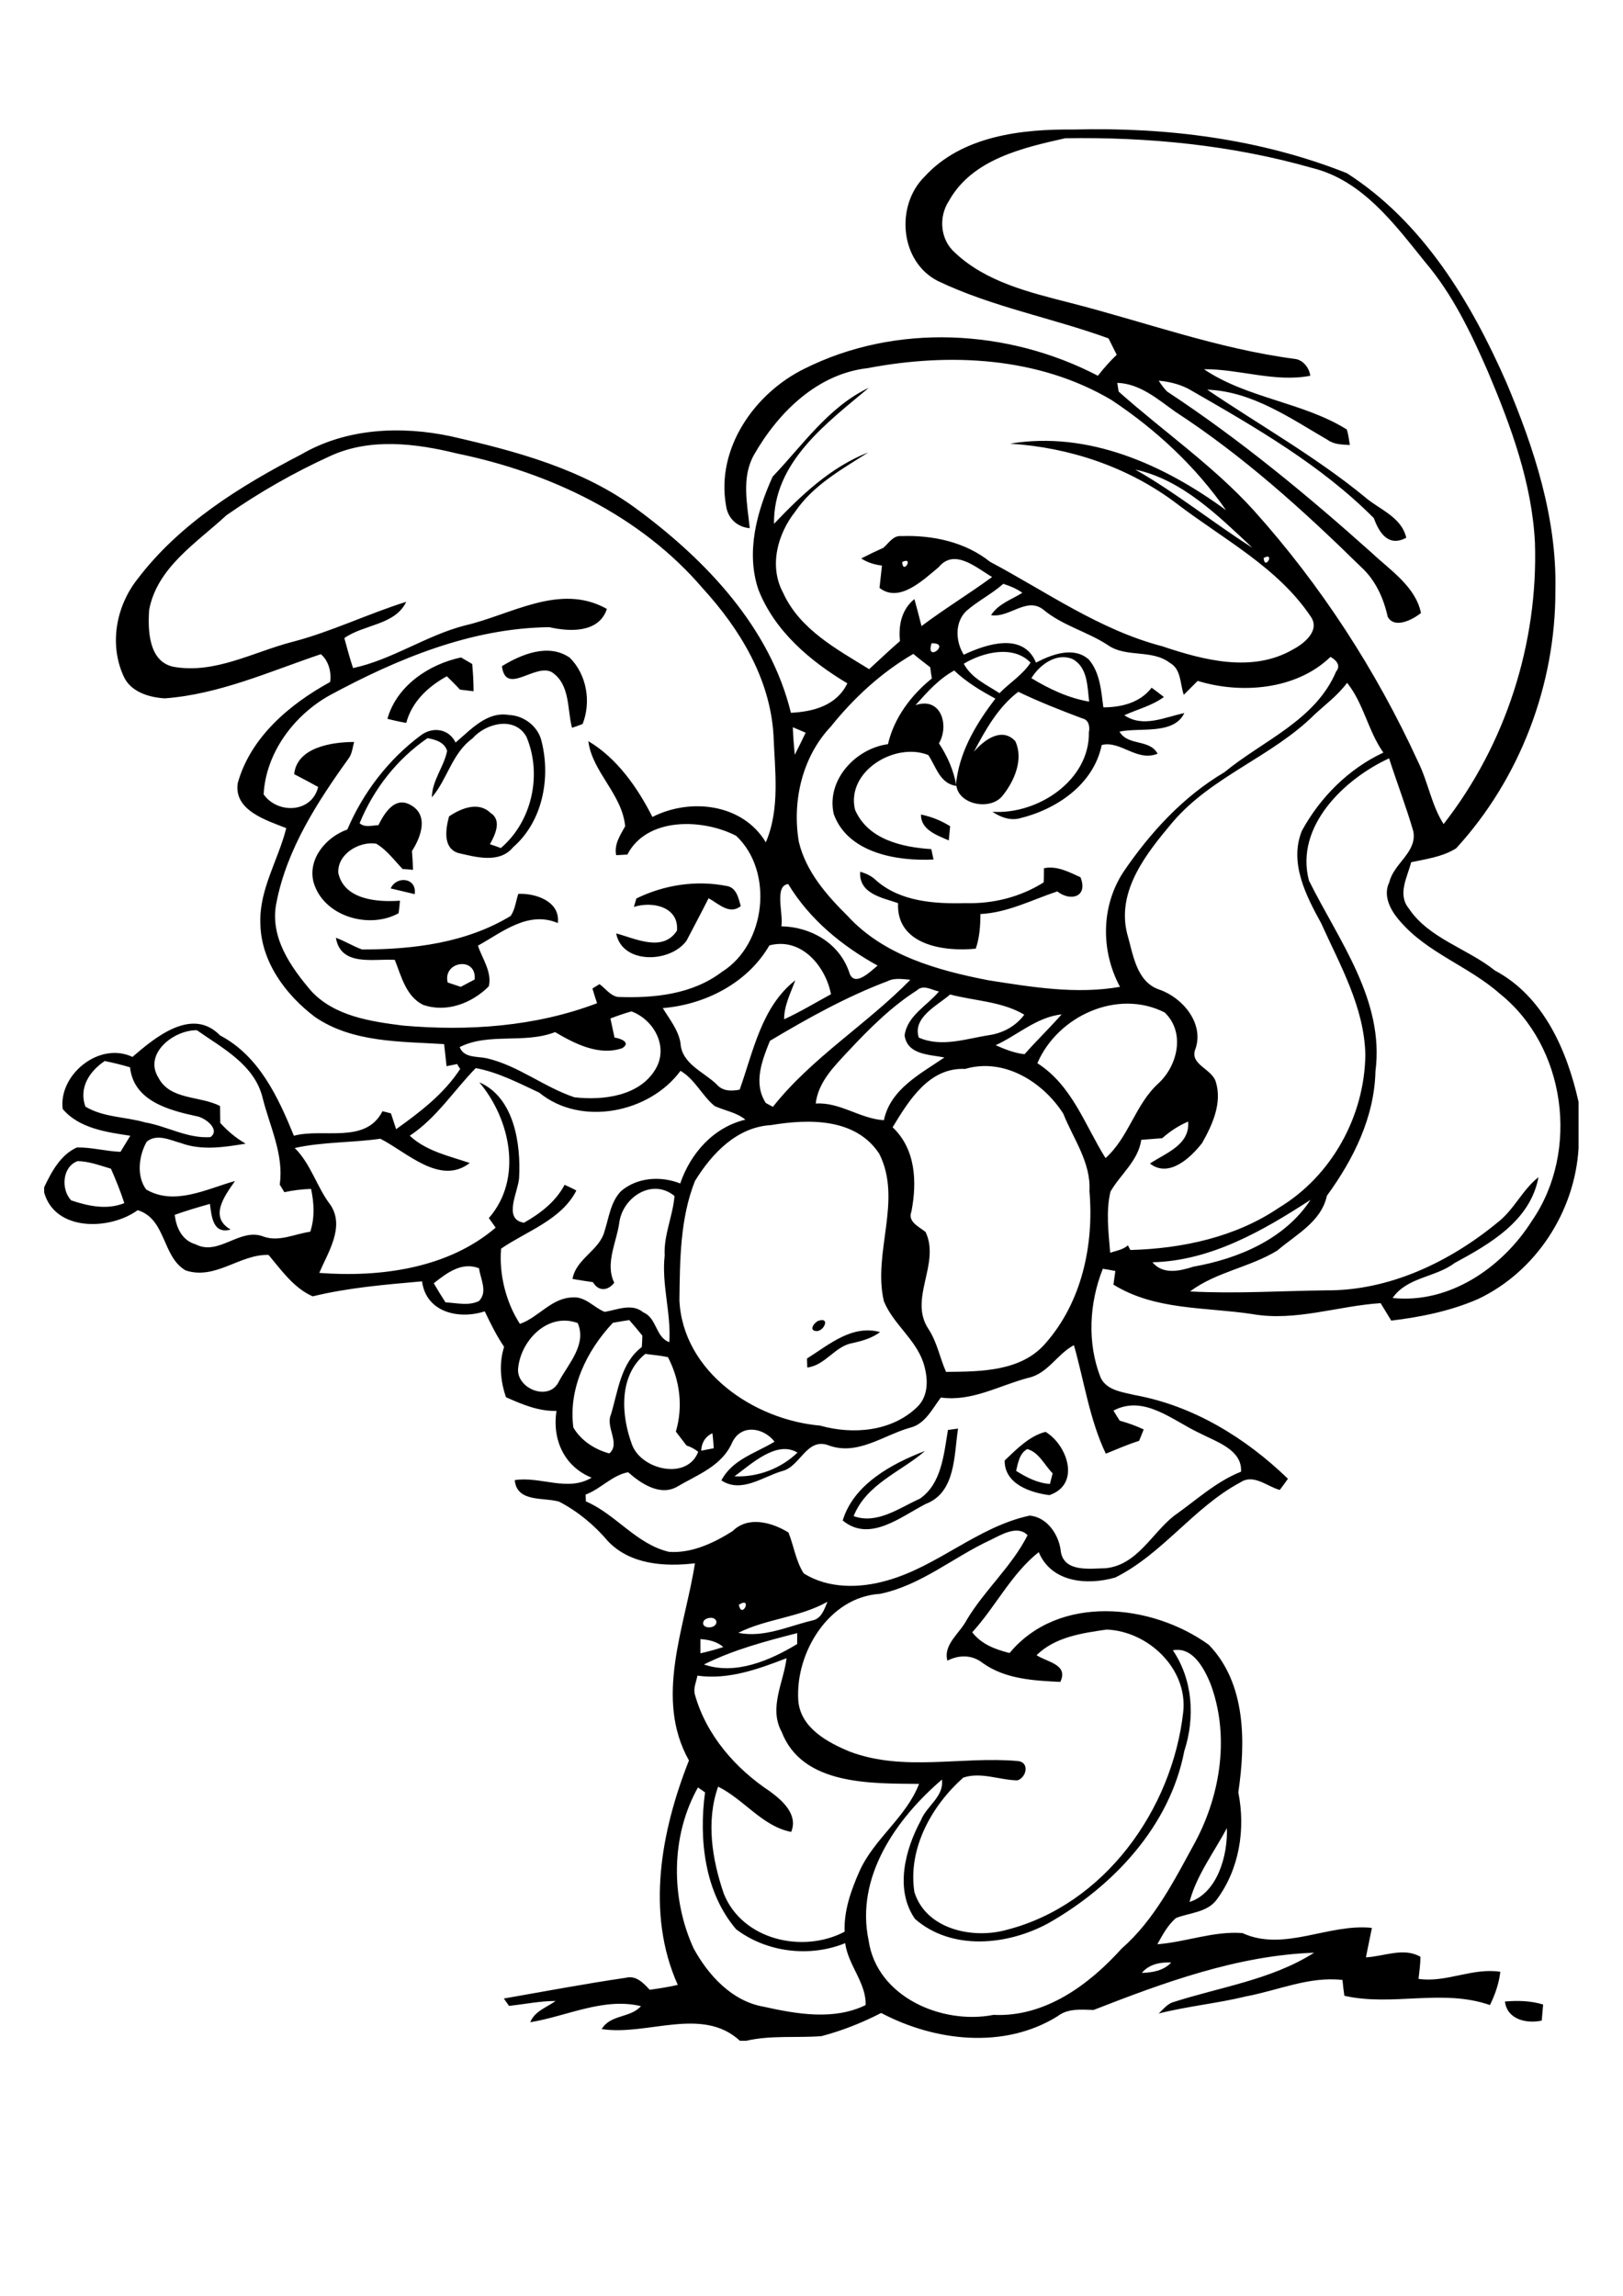 <?xml version="1.0" encoding="utf-8"?>
<!-- Generator: Adobe Illustrator 21.0.2, SVG Export Plug-In . SVG Version: 6.00 Build 0)  -->
<svg version="1.2" baseProfile="tiny" id="Layer_1" xmlns="http://www.w3.org/2000/svg" xmlns:xlink="http://www.w3.org/1999/xlink"
	 x="0px" y="0px" viewBox="0 0 595.3 841.9" overflow="scroll" xml:space="preserve">
<path d="M552,734c4.7-0.4,9.4-0.3,14,1.1c-0.2,2-0.3,3.9-0.5,5.9C559.9,742.2,552.8,740.6,552,734 M376.8,531.4
	c-2.9,1.6-3.4,5.1-4.1,8c3.8,2.4,7.9,4.5,12.4,4.8c0.3-1.3,0.7-2.6,1-3.9C383.1,537.3,381.1,532.6,376.8,531.4 M368.5,535.6
	c4.3-4.1,9.2-9.1,15-10.5c7.9,4.7,13.1,19.2,1.4,23.2C377.9,547.4,368.4,544.2,368.5,535.6 M347.7,524.4c0.9-0.1,2.8-0.4,3.7-0.5
	c-1.5,9.7-0.8,23.4-11.8,27.6c-9.2,4.7-20.6,14.3-30.5,6.1c4-13.3,18.1-20.9,30.2-25.5c-8.9,7.7-21.5,12.1-26.2,23.9
	c8.7,3.1,16.7-3,24.3-6.4C345.4,544.1,346.2,533.2,347.7,524.4 M296,498.2c8.1-5.1,16.5-12.5,26.8-9.7c-2.9,2.2-6.4,3.2-9.9,4
	c-6.6,1-10.1,8.2-16.8,9C296.1,500.7,296,499.1,296,498.2 M300.4,484.3c4.3-1.3,1.6,4.4-1.3,3.8C296.5,487.7,299,484.6,300.4,484.3
	 M164.2,360.3c1.6,0.5,3.2,1.1,4.8,1.6c1.7-0.9,3.4-1.8,5.1-2.7C174.9,350.6,162.3,352.5,164.2,360.3 M190.1,327.8
	c6.4-0.3,15.5,2.8,14.5,10.7c-10.9-4.6-20.3,3.3-29.3,8.3c1.6,4.8,5.2,9.6,4,14.9c-6.2,6.2-15.5,9.8-24.1,6.8
	c-6.3-3.1-8-10.5-10.4-16.5c-7.7-0.5-19.8,2.6-21.6-8.1c3.3,1.2,6.3,3.1,9.6,4.3c18.7,0,38.2-2.4,54.5-12.3
	C188.9,333.6,189.2,330.6,190.1,327.8 M233.4,329.5c10.2-5,21.9-6.8,33.1-4.6c3.6,0.5,4.4,4.5,5.2,7.4c-4.2,3.3-8.1-0.9-11.8-2.9
	c-2.6,5.2-5.4,10.4-8.1,15.6c-6,8.2-23.6,8.7-25.8-2.7c7.1,1.9,17.1,7,22.3-1c0.8-8.8-9.1-10.9-15.8-8.7
	C232.7,331.9,233.2,330.3,233.4,329.5 M143.3,325.8c2.2-4.8,9.7-3.9,8.8,2.1C149.2,327.2,146.2,326.5,143.3,325.8 M382.9,318.4
	c4.8-1,9.2,1.4,13.4,3.3c2.9,7.1-3.5,9.1-8.5,5.2c-9.3,3.1-18.2,7.8-28.2,8.3c0,4.3-0.3,8.6-1.7,12.7c-11.8,1.2-29.2-1.4-28.5-16.7
	c-5.8-2-14.4-3.4-13.9-11.5c2.2,0.6,4.3,1.6,5.9,3.2c8.9,7.8,21.5,8.6,32.7,8.3c10.1,0.3,20.1-2.2,28.7-7.6
	C382.9,322.3,382.9,319.7,382.9,318.4 M337.8,298.7c3.8,0.8,7.4,2.2,10.7,4.3c-0.1,1.3-0.4,3.9-0.5,5.2
	C343.7,306.3,337.7,304.3,337.8,298.7 M167.1,272.3c5.6-4.7,11.5-11.5,19.6-10.1c5.6,0.2,10.9,4.4,12,9.9
	c3.3,13.4,0.3,29.2-10.5,38.6c-5,6.1-13.7,3.6-20.2,2.1c-5.7-1.9-4.5-8.9-3.3-13.4c4.4-3,10.8-5.6,15.2-1.3
	c4.3,2.7,1.7,8.1-0.2,11.5c1,0.3,3,1,4,1.4c11.5-9.8,15.2-27,9.4-40.8c-4.3-7.7-14.9-5-19.8,0.6c-7.5,5.4-9.2,15-14.9,21.6
	c0.1-6.2,4.4-11.1,5.6-17c-0.9-3.2-4.3-4.2-7.2-4.7c-11.2,7.7-19.8,18.7-24.9,31.2c2,1.7,4.5,0.8,6.9,0.7c2.2-4.4,6-10.7,11.8-7.4
	c6.8,3.7,3.8,11.8,0.5,16.9c0.2,2.3,0.3,4.6,0.4,6.9c-0.9-0.1-2.9-0.3-3.8-0.3c-3.1-3.2-5.8-7-9.7-9.3c-6.2-1-14.4,3.8-13.9,10.8
	c2.2,9.8,14.4,10.7,22.6,10.1c-0.1,1.6-0.3,3.1-0.5,4.6c-10.8,6-27.6,1.2-31.2-11.4c-2.2-8.6,4.7-16.6,12.4-19.3
	c5.8-13.6,15.1-25.7,26.9-34.5C158.8,266.3,164.7,267.3,167.1,272.3 M142.1,263.6c3.4-12.1,15.2-20,27-22.5c1.4,0.8,2.7,1.6,4.1,2.4
	c0.3,3.3,0.5,6.6,0.5,10c-1.7-0.2-3.3-0.4-5-0.6c-1.5-1.7-3.2-3.3-4.8-4.9c-6.9,3.8-12.8,9.3-14.9,17.1
	C146.7,264.7,144.4,264.2,142.1,263.6 M184.1,244.3c7.2-4.4,17.1-8.5,24.9-3.1c6.2,6.2,7.9,16.2,4.7,24.3c-1,0.4-2.9,1.1-3.9,1.4
	c-1.8-6.9-0.6-15.9-7.4-20.4C196.3,243.1,185.5,255.3,184.1,244.3 M418.8,723.5c3.9-0.1,8-0.8,10.8-3.8
	C425.6,719.5,421.5,720.3,418.8,723.5 M436.3,697.5c10.3-3.3,14.1-17.3,13.7-27.1C445.3,679.3,438.8,687.8,436.3,697.5 M256,655.5
	c-10,17.8-10,40.6-1.6,59c5.4,9.9,14.1,19.4,25.7,21.4c12.1,2.7,25.8,5.1,37.4-0.6c0.3-8-6.4-14.6-7.5-22.7c-13,5.3-28.8,3.4-40-5.1
	c-11.6-13.6-13.7-33-11.4-50.2C258,656.9,256.7,656,256,655.5 M255.8,614.5c-0.4,2.3-1.6,4.6-0.9,7c4.2,14.9,14.9,27.1,27.6,35.5
	c4.6,3.4,10.3,8.5,7.7,14.8c-10.5-2-17.3-11.9-26.8-16.6c-4.5,12.7-2.2,26.8,2.1,39.3c6.8,16.9,28.9,22,44.3,13.9
	c-0.3-7.8,2.4-15.3,5.5-22.3c5.4-11.9,17.1-19.7,21.8-31.9c-17.6-0.2-42.8,0.6-50.4-19.1c-4.8-8.8,0.7-18.1,1.8-27
	C278.1,612.1,267.2,616.1,255.8,614.5 M430.2,605.2c7.3,10.8,8.2,24.6,4.2,36.9c-5.3,27.6-26.1,49.7-49.9,63.2
	c-14.9,8.1-35.4,10.2-48.9-1.6c-7.5-10.8-3.6-25.5,2.2-36.2c2.1-5.3,8.5-8.6,7.7-14.9c-16.8,14.4-31.8,35.7-26.9,59
	c3,20.7,26.9,31,45.8,27.3c18.9,0.9,35-11,47-24.3c12.1-10.6,19.4-25.2,27-39.1c9.4-17.6,12.7-39.3,5.5-58.3
	C441.6,611.8,437.5,603.8,430.2,605.2 M256.9,601.1c0,1.3,0,3.9,0,5.2c2.8-0.6,5.6-1.4,8.4-2.3C263,602,260,601.3,256.9,601.1
	 M258.2,610.4c11.6,4,24.3-1.5,34.2-7.5c0-1,0-3,0-4C280.7,601.9,269,605,258.2,610.4 M258.2,594.3c-1.7,3,4.3,3.4,4.6,0.6
	C262.6,592.7,259.3,593,258.2,594.3 M270.8,598.8c9.5,1.9,18.4-2.5,27.4-4.6c3.1-0.7,4.2-4.1,5.3-6.8
	C293.2,593.2,281.1,593.6,270.8,598.8 M271,588.5C272.1,594.1,276.2,585.2,271,588.5 M363.2,564.8c-13.6,6.3-25.4,16.6-40.4,19.7
	c-18.7,1.1-31.1,21.5-30,39c0.7,10.1,10.7,15.5,19,18.9c19.7,7.4,41,1.6,61.4,3.4c4.5,0.3,3.4,6,0,7.1c-6.6-0.1-13.4-3.2-19.9-1
	c-11.6,10.3-20.4,26.1-17.9,42c4.3,13.7,21.5,17.3,33.9,13.8c35.8-9.2,60.7-44.1,64.7-79.9c1.7-15.8-12.8-29.6-28.1-30.2
	c-9,1.3-18.9,2.7-25.7,9.4c4,2.6,11.8,3.4,8.7,9.8c-9.8-0.5-20.1-1-28.4-6.9c-3.9-3.1-8.7-3.1-13-0.9c-1.6-5.9,4.5-10,7-14.8
	c6.6-11.1,16.6-19.7,22.4-31.2C373.2,559.1,367.1,562.9,363.2,564.8 M269.4,541.4c8.4,0.4,17-2.8,23.1-8.7
	C284.9,528.1,275.7,536.8,269.4,541.4 M257.2,532c1.5-0.3,3.1-0.6,4.6-0.9c-0.1-1.4-0.3-4.2-0.5-5.5
	C258.7,526.8,257.3,529.1,257.2,532 M231.9,530c3.6,9.1,20.2,12.9,24.2,2.4c-1.3-1-2.7-1.8-4.3-2.3c-1.3-1.7-2.6-3.4-3.9-5.1
	c2.7-9.2,1.5-18.8-2.9-27.3c-2.7-0.6-5.5-0.8-8.3-1.2C226.8,504.5,227.8,519.2,231.9,530 M377.1,505.3c-10.6,2.8-20.7,8.8-32,7.2
	c-3.2,4.2-5.8,9.8-11.4,11.1c-9.8,2.8-19.3,10.4-29.9,6.4c-8-2.9-10.3,8-17,9.5c-7.1,2.1-14.9,8.2-22.2,3.4c4-7.7,12.6-10,19.5-14.2
	c-4-5.2-12.2-6.6-15.5,0.2c-3.8,8.8-12.8,11.9-20.4,16.4c-6.2,3.4-13.2-1.3-17.8-5.4c-5.9,1.1-10,6.1-15.6,8.2
	c0,0.6,0.1,1.9,0.1,2.5c11,4.7,18.5,15.7,30.5,18.5c8.3,0.6,16.5-3.3,23.3-7.6c5.7-5.7,14.5-3.2,20.5,0.5c2,5,2.7,10.5,5.6,15
	c8.9,5.6,20.3,5.5,30.2,2.7c18.8-5.1,33.5-19.8,52.7-23.9c6.5,0.6,10.8,7.2,11.4,13.2c1.2,7.7,10.8,6.2,16.5,6.1
	c11.5-1.2,16.8-12.7,25-19.2c8-5.6,15.3-12.5,24.6-16.2c0.5-8.1-9.2-11-15.1-14.1c-9.8-4.5-20.4-14.3-31.7-8.3
	c0.7,1.2,1.5,2.4,2.3,3.7c3,0.8,6,1.9,8.8,3.2c-0.4,1.1-1.3,3.2-1.7,4.2c-4.2,1.3-8.2,3.1-12.2,4.7c-6-12.6-7.9-26.5-11.7-39.8
	C387.7,496.6,384.3,503.8,377.1,505.3 M224.8,485.1c-9.6,10.2-16.4,24.1-14.5,38.4c2.8,4.8,7.9,8.1,13.2,9.5
	c4.2-3.6-1.5-9.6,0.6-14.3c2.6-8.6,3.6-18.9,11.3-24.7c0.1-1,0.2-3.1,0.2-4.2c-1.6-2-3.2-3.9-4.8-5.7
	C228.9,484.4,226.9,484.7,224.8,485.1 M190.1,501.3c-1.3,7.8,11.3,13,14.9,5.3c3.5-6.5,10.3-13.6,6.9-21.4
	C201.1,481.2,191.3,491.3,190.1,501.3 M159.1,470.6c1.4,2.4,2.8,4.7,4.3,7c4,0.2,8.5,1.4,12.3-0.5c3.3-3.4,0.5-8.1,0-12
	C169.3,462.6,163.8,466.9,159.1,470.6 M422.7,462.9c3.9,4.7,10.1,3.2,15.1,1.6c16.4-2.9,33.5-10.1,42.9-24.5
	C463.3,451.3,444.1,462.4,422.7,462.9 M28.5,425.8c-5.7,2-6.2,10.4-2.4,14.4c6.2,2.1,13.2,3.6,19.5,1c-1.4-4.3-3.1-8.5-4.9-12.6
	C36.7,427.4,32.7,425.9,28.5,425.8 M282.8,412.6c-12.5,0.7-21.7,10.4-27.9,20.5c-5.5,13.9-5.5,29.1-5.7,43.8
	c1.3,26.2,27.4,43.8,51.6,45.9c12,3.4,26.3,2.2,35.6-6.8c4.5-4.3,4-11.1,2.2-16.5c-3-8.6-11-14-14.4-22.3c-4.2-17.8,6.9-37-1.7-54.1
	C313.8,409.9,296.6,410.3,282.8,412.6 M150.3,416.5c6.1,5.7,14.4,7.4,22,10c-10.9,8.4-23.1-4-32.8-8.9c-10.4,1.5-21.1,1.1-31.4,3.4
	c6,5.9,8.1,14.4,13.2,21c5.2,8-1,17.3-4.2,24.8c22.3,1.7,47.2-1.6,64.7-16.6c-0.8-1.1-1.6-2.3-2.5-3.5c12.6-14.4,7.9-36.3-3.5-49.8
	c12.8,5.5,15.3,22.6,14.6,35.1c-0.3,5-6.1,15.2,1.8,16.4c6-3.4,11.6-7.7,14.9-13.9c1.1,0.5,3.3,1.5,4.3,2.1
	c-5.5,10.8-18.3,14.9-27.6,21.3c-0.8,9.2,1.7,19.6,6.9,27.6c6.9-2.4,11.6-9.6,19.4-9.7c4.6-0.4,7.7,3.7,11.7,5.3
	c4.7-0.8,10-3.3,14.2,0.2c5,2.1,4.4,9.1,9.5,10.9c0.7-10.7-2.9-21.1-1.7-31.8c-0.4-7.5,3-14.4,3.6-21.8c-8-6.6-18.7,0.2-20.2,9.4
	c-0.9,7.3-5.4,15.3-1.9,22.4c-2.3,3-5.8,3.3-7.8-0.2c-2.5-0.4-5-0.7-7.5-1.2c1.3-7.5,10-10.4,11.8-17.7c1.6-5,2.2-10.6,6-14.5
	c6-5.1,14.6-5.6,21.7-2.8c3.8-11.1,12.2-20.6,23.9-23.4c-3.3-2.7-7.6-3.3-11.3-5c-4.6-3.8-7.2-9.8-12.5-12.9
	c-11.4,15.5-36.6,20.5-51.8,8c-7.5-3.5-15.1-7.5-23.3-9C166.4,400,160.1,410,150.3,416.5 M354,392c-13.2-0.6-20.6,11.5-26.6,21.4
	c8.5,8,9,20.1,6.9,30.9c-1.5,3.8,2.9,5.6,5.2,7.5c5.5,11.7-6.3,24.4,1,35.5c3.2,4.8,4.2,10.6,6.5,15.8c12.6-0.1,27.6-0.1,36.5-10.5
	c13.3-15.1,17.8-36.1,16.1-55.8c0.6-10.5-5.9-19.1-9.6-28.4C382.5,396.7,368.2,387.8,354,392 M31.3,405.8c6.6,4,14.6,3.7,21.9,5.8
	c8.1,1.4,15.6,6,24,5.4c3.8-2.8-2.1-7.3-5.3-7.7c-10.1-2.2-22.9-5.6-24.2-17.9c-3.1-0.9-6.2-1.7-9.3-2.3
	C32.8,392.9,28.9,398.8,31.3,405.8 M58.1,395.2c4.3,8.3,15.3,6.6,22.6,10.4c0,2.1,0.1,4.1,0.1,6.2c2.7,3,5.8,5.6,9.3,7.6
	c-7.8,1.3-16.1,2.6-23.7-0.2c-4-1.1-8.9-3.6-12.6-0.5c-2.9,5.1-3.8,12.6-0.2,17.5c10.4,6.1,22.2-0.2,32.6-3.1
	c-3.7,5.3-9.7,13.2-1.6,17.8c-6.5,1.8-7-4.8-7.6-9.4c-4.3,1.2-8.7,2.5-12.9,4c0.5,4.7,2.7,9.4,7.6,10.8c8.6,4.5,16.3-6.3,25-2.8
	c5.7,2,11.4-1,17.1-1.8c1.7-5.1,1.4-10.5,0.3-15.7c-3.3,0.1-6.6,0.5-9.8,1.2c-0.4-0.7-1.3-2.1-1.7-2.8c1.6-11-3.7-21.4-6.3-31.9
	c-3-12.1-14.7-18.1-24.1-24.7C63.7,377.7,52.6,386.4,58.1,395.2 M365.2,383.3c3.4,1.5,6.9,2.9,10.6,3.3c4.4-5,9.2-9.6,13.6-14.6
	C380.2,373,373.3,379.6,365.2,383.3 M223.9,373.5c0.5,2.3,1,4.6,1.5,7c2.2,0.3,6.2,1.8,2.8,3.9c-8.5,2.9-17.3-1.6-24.6-5.9
	c-11.3,4.4-24.4,0.1-35,5.5c1.6,4.1,6.4,3.3,10,4.1c11.5,2.7,21,10.6,32.1,14.3c10.4,1.2,23.7-0.4,29.6-10.1
	c5.1-8.2-0.3-18.3-8.7-21.4C229.1,371.6,226.5,372.5,223.9,373.5 M380.5,389.9c12.8,8.2,17.4,22.7,25,34.8
	c8.6-7.7,10.9-19.7,19.4-27.4c7.1-6.6,9.9-18.7,2.3-26C409.9,362.5,387.9,372.6,380.5,389.9 M337,380.5c8.3,3.7,17.4,0.4,25.9-0.9
	c5.1-0.8,9.7-3.3,12.8-7.5c-8.3-4.9-18.1-5-27.2-7.4C343.9,368.7,334.6,373.1,337,380.5 M336.3,363.2c-9.4,6-17.3,13.9-24.9,22
	c-5.2,5.6-11.3,11.5-12.2,19.5c8.9-0.6,16.3,5.6,25,6.1c2.4-11.4,13.4-17,22.2-23c-5.4-1.1-13.6-0.9-14.6-8.1
	c1-7.3,8.3-10.9,12.6-16.1C341.8,363.1,338.7,360.9,336.3,363.2 M325.6,359.8c-15.1,5.7-29.3,13.6-43.2,21.9
	c-2.9,7.2-6.2,15.6-1.5,22.8c0.7,0.4,2,1.1,2.6,1.4c14.2-18,34.5-30.3,50.4-46.6C331.2,359.1,328.2,358.5,325.6,359.8 M282.2,346.7
	c-8,13.8-23.5,21.7-39.1,23c2.5,4.1,5.7,8,6.5,12.8c0.4,7.6,8.4,10.5,13.2,15.1c2.2,2.6,5.4,2.6,8.5,2c5-14,8-30.4,20.4-40.1
	c-1.7,4.7-4.1,9.2-4.1,14.3c5.9-2.7,11.5-6.1,17.2-9.2C302.8,354.3,293.9,343.6,282.2,346.7 M286.6,339.7
	c10.8,0.2,21.1,6.1,24.8,16.6c1.7,6.2,7.7,0.1,10.5-2.2c-13.1-7.2-25-17-32.8-29.9C283.9,324.8,287.4,335.2,286.6,339.7
	 M480.1,322.9c10.9,22,27.8,43.9,24.4,70c-0.4,16.9-8.1,32.3-17.8,45.6c-2.1,9.6-11.3,14.2-18.2,20.1c-10.1,6.2-22.4,7.8-32,15
	c16.6,0.9,33.3-0.2,49.9-0.4c23.1,0.2,45.3-10.4,62.9-24.9c6-4.6,9.1-12,15-16.6c-3,16-17.7,24.4-30.8,31.5
	c-7,5.3-17.4,5.1-22.7,12.8c20.9,2.2,40.3-11.2,51.1-28.3c17.6-25.5,12.5-63.9-11.8-83.3c-11.4-10.1-26.6-14.9-36.6-26.6
	c-3.4-3.8-6.4-9.3-3.9-14.3c1.6-6.9,10.2-10.9,8.8-18.6c-2.6-9-6-17.8-8.9-26.8C493,285.7,474.9,303.1,480.1,322.9 M290.8,266.7
	c0.1,3.4,0.4,6.8,0.7,10.1c1.4-2.7,2.7-5.4,4-8.1C293.9,268,292.3,267.3,290.8,266.7 M482.1,262.1c-15.5,15.4-37.5,22.5-51.9,39.3
	c-9.5,11.3-20.7,25.1-16.8,40.9c2.2,7.5,3.3,17.7,11.8,20.6c8.5,2.9,16.5,12.3,13.3,21.7c-2.4,5.7,5.9,7.3,7.4,12
	c2.5,7.8-1.2,15.9-5,22.6c-4.2,5.4-12.2,12.9-19.1,7.5c5.8-3.9,14.7-6.8,14-15.4c-3.5,1.5-6.7,3.6-9.5,6.1c-2.6,0.2-5.1,0.4-7.7,0.6
	c-1.1,7.7-7.6,12.6-11.3,19c-1.7,7.3-0.7,14.9-0.1,22.4c2.2-0.7,4.7-1.1,6.5-2.7c0.2,0.4,0.7,1.3,0.9,1.7c19-0.5,38.6-4.7,54.5-15.5
	c19.4-11.7,31.4-33.6,31.7-56.1c-0.4-17.4-9.2-32.7-16.2-48.2c-5.6-10.2-11.8-22.2-7.1-33.9c6.7-12.3,17.2-22.8,29.9-28.7
	c-5.6-7.9-7.2-18-13.3-25.6C490.7,255,486.2,258.3,482.1,262.1 M378.3,248.7c6.6,4,13.6,7.3,21.2,8.6c-0.7-5.5-0.5-12.6-6.1-15.6
	C387.5,239.2,381.3,243.8,378.3,248.7 M353.5,243.4c2.8,5.3,8.4,7.7,13.1,10.8c3.7-3.8,8.5-6.7,11.4-11.2
	C371.6,236.4,360.5,239.2,353.5,243.4 M341.7,235.9C339.3,243.4,349.1,235.7,341.7,235.9 M354.4,224.1c-4.3,4.2-3.9,11.2-0.9,16
	c8.3-3.9,21.8-8.4,26.5,2.9c5.7-3,13.9-6.1,19.4-1.1c4.1,4.8,4.5,11.5,5.3,17.5c6.6,0,13.5-1.7,17.7-7.2c1.5,1.1,3,2.2,4.5,3.4
	c-4.3,3.2-9.7,4.5-14.5,6.7c6.9,4.7,14.8,0.7,22-0.8c-3.9,8.1-16.2,5.2-23.8,6.8c3.2,5.4,11,2.6,14,8.1c-7.6,3.1-13.5-4.9-20.5-3.2
	c-3,14.6-16.8,23.8-30.5,27c-3.5,0.7-6.7-0.6-9.6-2.5c16.5,1.1,35.7-11.4,35.4-29.2c0.4-1.9,0-4.5-2.3-5c-8-3-15.9-6.1-23.6-9.8
	c-7.4,5.6-12,13.9-16.3,22c3.6-4.2,10.2-9.3,15.2-3.9c3.1,6.6-0.3,14.5-4.5,19.8c-4.8,6.5-18.9,3-17-6c1.6-11,7.6-20.8,14.2-29.4
	c-5.4-2.9-10.7-6.1-15.1-10.3c-5.7,3.1-10,8-14.2,12.7c9.3-3.2,12.5,7.3,8.6,14c3.1,4.7,5.4,9.9,6.4,15.6c-6-0.7-7.5-7.1-10.3-11.3
	c-12.1-4.9-30.2,5.9-26.9,20c4.7,11,17.3,13.8,28,14.5c0.2,1,0.6,2.9,0.8,3.8c-13.4,0.7-31.5-2.4-36.6-16.7
	c-2.8-12.4,8-24,19.9-25.6c2.2-9.6,8.5-18,16.1-24.1c-0.2-1-0.5-3.1-0.6-4.1c-2.1-1.6-4.2-3.2-6.2-4.9
	c-11.7,6.8-21.8,16.1-30.3,26.7c-10.5,11.1-14.2,27.4-11.7,42.2c2.6,10.9,10.2,19.6,18,27.3c13.2,14.4,33,19.9,51.6,23.5
	c15.9,2.5,32.2,5.2,48.2,2.4c-7.1-13.2-7-29.6,1.3-42.2c9.8-14.4,21.9-27.6,37-36.5c14.2-11.7,33.4-19,41-37
	c1.9-2.2-0.2-4.3-2.1-5.3c-12.5,12.1-32.8,13.7-48.7,8.8c-1.7,1.7-3.4,3.4-5.1,5.1c-1.4-4-0.9-9.4-5.1-11.7
	c-6.6-5.1-16-1.8-22.7-6.5c-7.6-5-16.8-7.2-23.8-13.1c-6.1-4.7-12.4,3.2-19.1,2.1c2.7-4.2,7.5-5.7,11.5-8.2c-2.1-1.5-4.5-2.5-7-3.3
	C363.7,217.9,358.6,220.4,354.4,224.1 M330.9,206.1C331.2,211,335.4,203.9,330.9,206.1 M463.5,204.6
	C463.8,209.5,467.9,202.3,463.5,204.6 M416.4,172.2c15,8.5,28.5,19.5,43,28.7C446.9,189.2,433.6,175.9,416.4,172.2 M121.2,167.2
	c-13.4,6.1-26.2,13.4-38.2,21.8c-10.9,10.1-25.4,19.1-28.3,34.7c-0.5,7.4-0.2,18.8,8.8,20.8c15.2,2.8,29.4-5.4,43.7-9.1
	c14.3-3.7,27.7-10.3,41.8-14.7c-4.1,8.6-15.5,8.2-22.7,13.3c1,3.7,2,7.4,3.2,11c14.4-3.1,26.7-11.9,40.9-15.6
	c17.1-3.9,34.9-15.8,52.2-6.1c-2.9,8.9-13.7,8.4-21.1,6.7c-28.6,0.3-55.8,11.6-80.6,25c-13.1,7.3-23.4,21.1-24.2,36.3
	c5,7.2,17.6,7,20-2.7c-2.9-1.6-5.9-3.2-8.8-4.7c1-9.9,14-11.8,22-11.8c-0.6,2-0.7,4.2-2,6c-11.5,16-22.7,33.3-26.5,52.9
	c-2.6,12.6,5.2,23.6,12.9,32.6c8.6,9.1,21.7,11,33.5,12.5c23.9,2.1,48.6,0.4,71.2-8.2c-0.6-1.8-1.2-3.6-1.7-5.4
	c0.6-0.4,2-1.2,2.6-1.6c2.2,1.6,3.9,4.2,6.7,4.7c13.2,0.5,27.3-0.9,38.2-9.2c16.2-10.1,19.1-36.9,5.2-49.9
	c-12.2-6.3-32.7-7-39.9,6.9c-1,0-3.1,0.2-4.1,0.2c-0.8-4,1.5-7.3,3.3-10.6c-1.1-11.8-12.1-19.9-13.5-31.2
	c10.5,6.2,18.1,17.1,23.5,27.8c13.9-7.1,33.1-4.9,41.6,9.3c5.3-12.4,3.3-26.4,2.8-39.5c-1.3-20.6-12.3-38.7-25.9-53.6
	c-22.9-26.8-56.1-42.5-90.2-49.5C152.6,162.6,135.8,160.5,121.2,167.2 M348.1,73.6c-3.9,5.9-3.3,14.2,2.1,19
	c11.4,10.8,27.3,14.6,42.1,18.4c27.5,7,54.3,16.9,82.5,20.6c3.1,0.3,5.4,3.2,5.8,6.2c-13,2.5-26-2.5-39-2.4
	c15.8,10.7,36.4,12.1,52.4,22.1c0.6,1.9,0.8,3.8,1.1,5.7c-2.7-0.2-5.6-0.1-8-1.8c-13.8-8-27.8-17.9-44.3-18.5
	c19.2,13,39.5,24.4,57.5,39.1c5.4,4.8,13.7,7.4,15.5,15.2c-6.5,3.5-9.9-1.7-11.9-7.2c-19.2-19.3-43.1-33.1-66.6-46.6
	c-3.7-2.3-8-3.4-12.3-3.8c0.9,1.4,1.9,2.8,3.1,4c26.6,17.5,51.3,37.9,75,59.1c6.8,6.4,16.1,12.4,18.1,22.1
	c-3.1,2.5-9.7,5.9-12.2,1.4c-1.5-6.8-4.5-13.5-9.8-18.3c-21.1-20.7-43.2-40.7-68.1-56.9c-6.5-4.6-12.9-10.3-21.3-10.6
	c0.1,0.8,0.4,2.4,0.5,3.2c16.4,14.6,34.7,27.2,49.5,43.5c24.7,27.5,45,58.8,60.4,92.4c3.6,7.3,4.9,15.9,9.3,22.7
	c22.8-29.2,34.7-66.3,33.5-103.2c-1.1-21.9-8.8-42.7-17.2-62.6c-6.2-14.2-12.9-28.3-23-40.2c-11.3-14-23.1-30.1-41.5-34.6
	c-29.4-8.4-60.2-11.4-90.6-10.9C375.1,54.2,356.6,58.4,348.1,73.6 M339.1,64.8c13.7-15,35.6-17.5,54.8-17.3
	c33.9-0.9,68.4,3.4,100.1,16c27.8,17.8,45.5,47.1,58.5,76.7c10.2,24.1,18.6,49.8,18,76.3c0.1,34.6-13,69.1-36.4,94.6
	c-4.9,3.1-10.9,3.9-16.5,5.1c-1.4,5.5-5.1,11.7-0.9,16.9c7.4,11.1,21.5,14.7,31.6,22.8c17.9,9.5,26.5,29.4,30.7,48.2v17
	c-1.4,23.3-15.7,45.3-36.9,55.3c-10.1,4.4-21,6.6-31.8,7.9c-1.3-2.1-2.6-4.3-3.9-6.4c-15.7,1-31.2,6.8-47.1,4
	c-17.1-2.6-35.6-1.3-50.9-10.8c0.2-1.3,0.5-3.7,0.7-5c-1.5-0.3-3.1-0.6-4.6-0.8c-5,12.6-5.8,27.2-0.8,39.9c2.2,4.7,8,5.3,12.5,6.4
	c21.5,3.9,40.7,15.7,56.2,30.7c-0.7,1-2.2,3.1-3,4.1c-4.7-1.3-9.6-6-14.4-2.8c-17.1,9.1-28.5,26.2-45.9,34.9
	c-10.4,3-23.5,1.8-28.1-9.3c-10.1,8-15.8,20-24.4,29.4c3.4,4.4,8.5,6.3,13.7,7.6c18-21.7,52.1-18.2,73.1-3
	c13.7,14.2,13.5,35.8,10.8,54.1c2.7,13.5,0.4,28.1-7.9,39.3c-3.5,4.8-10,4.8-15,6.8c-3,2.6-4.9,6.2-6.8,9.6
	c10.5-0.8,20.6-4.9,31.2-4.1c15.3,7,31.5-3.6,47.5-1.9c-0.7,3.6-1.5,7.2-2.2,10.8c6.6-0.3,13.8-3.8,20-0.2c0,2.7-0.4,5.4-0.7,8.1
	c10.1,1.5,19.8-4.2,30-2.6c-0.5,4.3-1.9,8.3-3.8,12.2c-17.5-6.1-35.6,0.6-53.4-3.4c-0.3-1.9-0.5-3.9-0.7-5.8
	c-12.2-1.4-23.5,3.8-35.3,6c-10.6,2.6-21.5,3.6-32.1,6.3c1.5-1.4,2.8-3.1,4.8-4c17.5-5.7,36.5-8.3,52.2-18.3
	c-28.1,1-55,10.9-80.9,21c-4.5-0.1-9.3-0.7-13.2,2.3c-19.6,12.2-45,9.2-64.7-1.2c-7,3.6-14.3,6.5-21.9,8.5
	c-9.2,0.7-18.5-0.4-27.6,1.7h-2.3c-13.9-12.8-34-1.7-50.7-4.3c3.2-5.4,10.5-4,14.4-8.4c-13.7-3.3-27.2,3.7-40.6,5.9
	c1.6-4.1,6-5.4,9.3-7.8c-5.7,0-11.4,1.2-17.1,1.8c-0.5-0.7-1.4-2-1.9-2.7c14.9-2.6,29.7-5.4,44.7-7.6c3.8-1,6.5,1.9,8.8,4.4
	c3.5-0.5,6.9-1,10.3-1.8c-11.8-26.3-6.1-56.5,4.1-82.3c-12.8-22.8-1.5-48.7,2.2-72.3c-11.1,1.3-23.7,0.5-31.9-8.1
	c-5-5.9-11-10.9-17.9-14.5c-5.7-1.7-15.5,0.4-16.3-7.9c9.4-1.5,19.4,4.4,28.2-0.9c-10.1-4.1-14.5-14-12.9-24.5
	c-6.6,0.2-12.6-2.4-18.5-5c-2.1-6-2.6-12.5-0.7-18.5c-2.8-4.1-5-8.6-7.1-13c-9.5,3.1-21.5,0.4-23-11c-13.5,1.2-27,2.3-40.1,5.5
	c-6.9-3-11.5-9.6-16.2-15.2c-10.6-0.3-19.4,9.3-30.4,5.7c-8.7-5-7.1-18.9-17.6-22.1c-10.2,7.4-30.3,7.9-34.3-6.5v-1.9
	c2.7-5.7,6-11.9,12-14.6c5.4-0.1,10.6,1.4,16,1.6c1.2-2,2.4-3.9,3.6-5.9c-8.7-1.3-18.8-2.7-24.8-9.8c-1.6-12.5,13.4-24.9,25.6-19.1
	c8.4-7.3,21.9-18.4,32.1-7.9c14.3,7.5,21.3,22.6,27.1,36.8c10.8-2.9,26.3,3.2,32.5-9c0.8,0.2,2.3,0.6,3.1,0.8
	c0.6,1.9,1.3,3.9,1.9,5.8c8.8-6.3,17.5-12.9,23.5-22.1c-0.3-0.4-0.9-1.3-1.1-1.8c-1.3,0.3-2.6,0.5-3.9,0.8c-0.3-2.7-0.6-5.4-0.9-8.1
	c-16-1-33.5-0.5-47.3-9.9c-10.9-8.2-20-20.5-20.1-34.6c-0.4-12.3,6.6-23.1,9.5-34.7c-7.3-2.9-19.3-6.5-17.8-16.5
	c4.7-16.9,19.1-29,33.9-37.1c0.5-3.6-0.5-7.7-3.4-10.2c-18.7,6.3-37.2,14.7-57.2,16.2c-5.8-0.3-12.7-2.4-15.2-8.2
	c-5.3-11.7-2.7-25.6,5.1-35.5c15.4-20.3,37.6-34.1,60-45.7c16.6-9.7,36.6-10.6,55-6.7c24,5.5,48.6,12,68.6,27
	c25.1,18.6,48.5,43.2,56.1,74.4c8.3-0.4,16.8-2.7,20.7-10.8c-13.7-8.2-26.6-19.1-32.6-34.3c-4.7-13.8-0.6-28.7,5.2-41.5
	c11-11.5,20.5-25.6,35.3-32.6c-15.5,13-35.1,27.3-34.8,49.9c10-10.5,20.8-20.8,34.6-26.2c-9.7,6.2-20.1,11.9-26.8,21.7
	c-6.5,8.2-9.7,20-4.5,29.7c6.1,13.5,19.6,20.7,31.6,28.1c3.8-3.5,7.5-7,11.3-10.3c-0.6-5.8,0.6-11.6,5.3-15.4
	c0.9,3.3,1.8,6.6,2.6,9.9c8.4-6.3,17.4-11.8,25.9-18c-5.7-3.3-13.8-10.7-19.6-3.6c-5.6,4.6-14.4,13.3-21.7,7.6
	c0.3-2.7,0.6-5.4,0.9-8.2c-2.7-0.3-5.3-1.1-7.6-2.6c2.7-1.4,5.4-2.7,8.1-3.9c2-1.7,3.6-4.6,6.6-4.3c11.4-0.4,23.4,2.1,32.5,9.4
	c20.7,11,40.2,25,63.2,31c15.2,5.1,33,9.8,47.9,1.2c4-2.1,10-6.8,6.7-11.9c-12.2-18.3-32.3-28.6-49.4-41.7
	c-17.6-13.3-39.1-20.5-61-21.9c28.7-4.8,56.6,7.8,79.2,24.4c-11.1-16-25.7-29.6-42-40.4c-26.8-15.9-59.5-17.4-89.4-11.7
	c-18.6,2.1-32.9,16.3-41.8,31.9c-4.6,8.3-2.4,17.9-1.5,26.8c-4.7-0.4-8.1-3.7-8.7-8.3c-3.7-20.9,10.4-41.1,28.6-50.1
	c33.6-16.9,74.8-14.7,107.8,2.5c2.1-2.7,4.4-5.3,6.9-7.7c-1-2-2-4-3-6c-20.6-7.5-42.6-11.5-62.5-21
	C330.1,96.1,328.3,75.5,339.1,64.8"/>
</svg>
